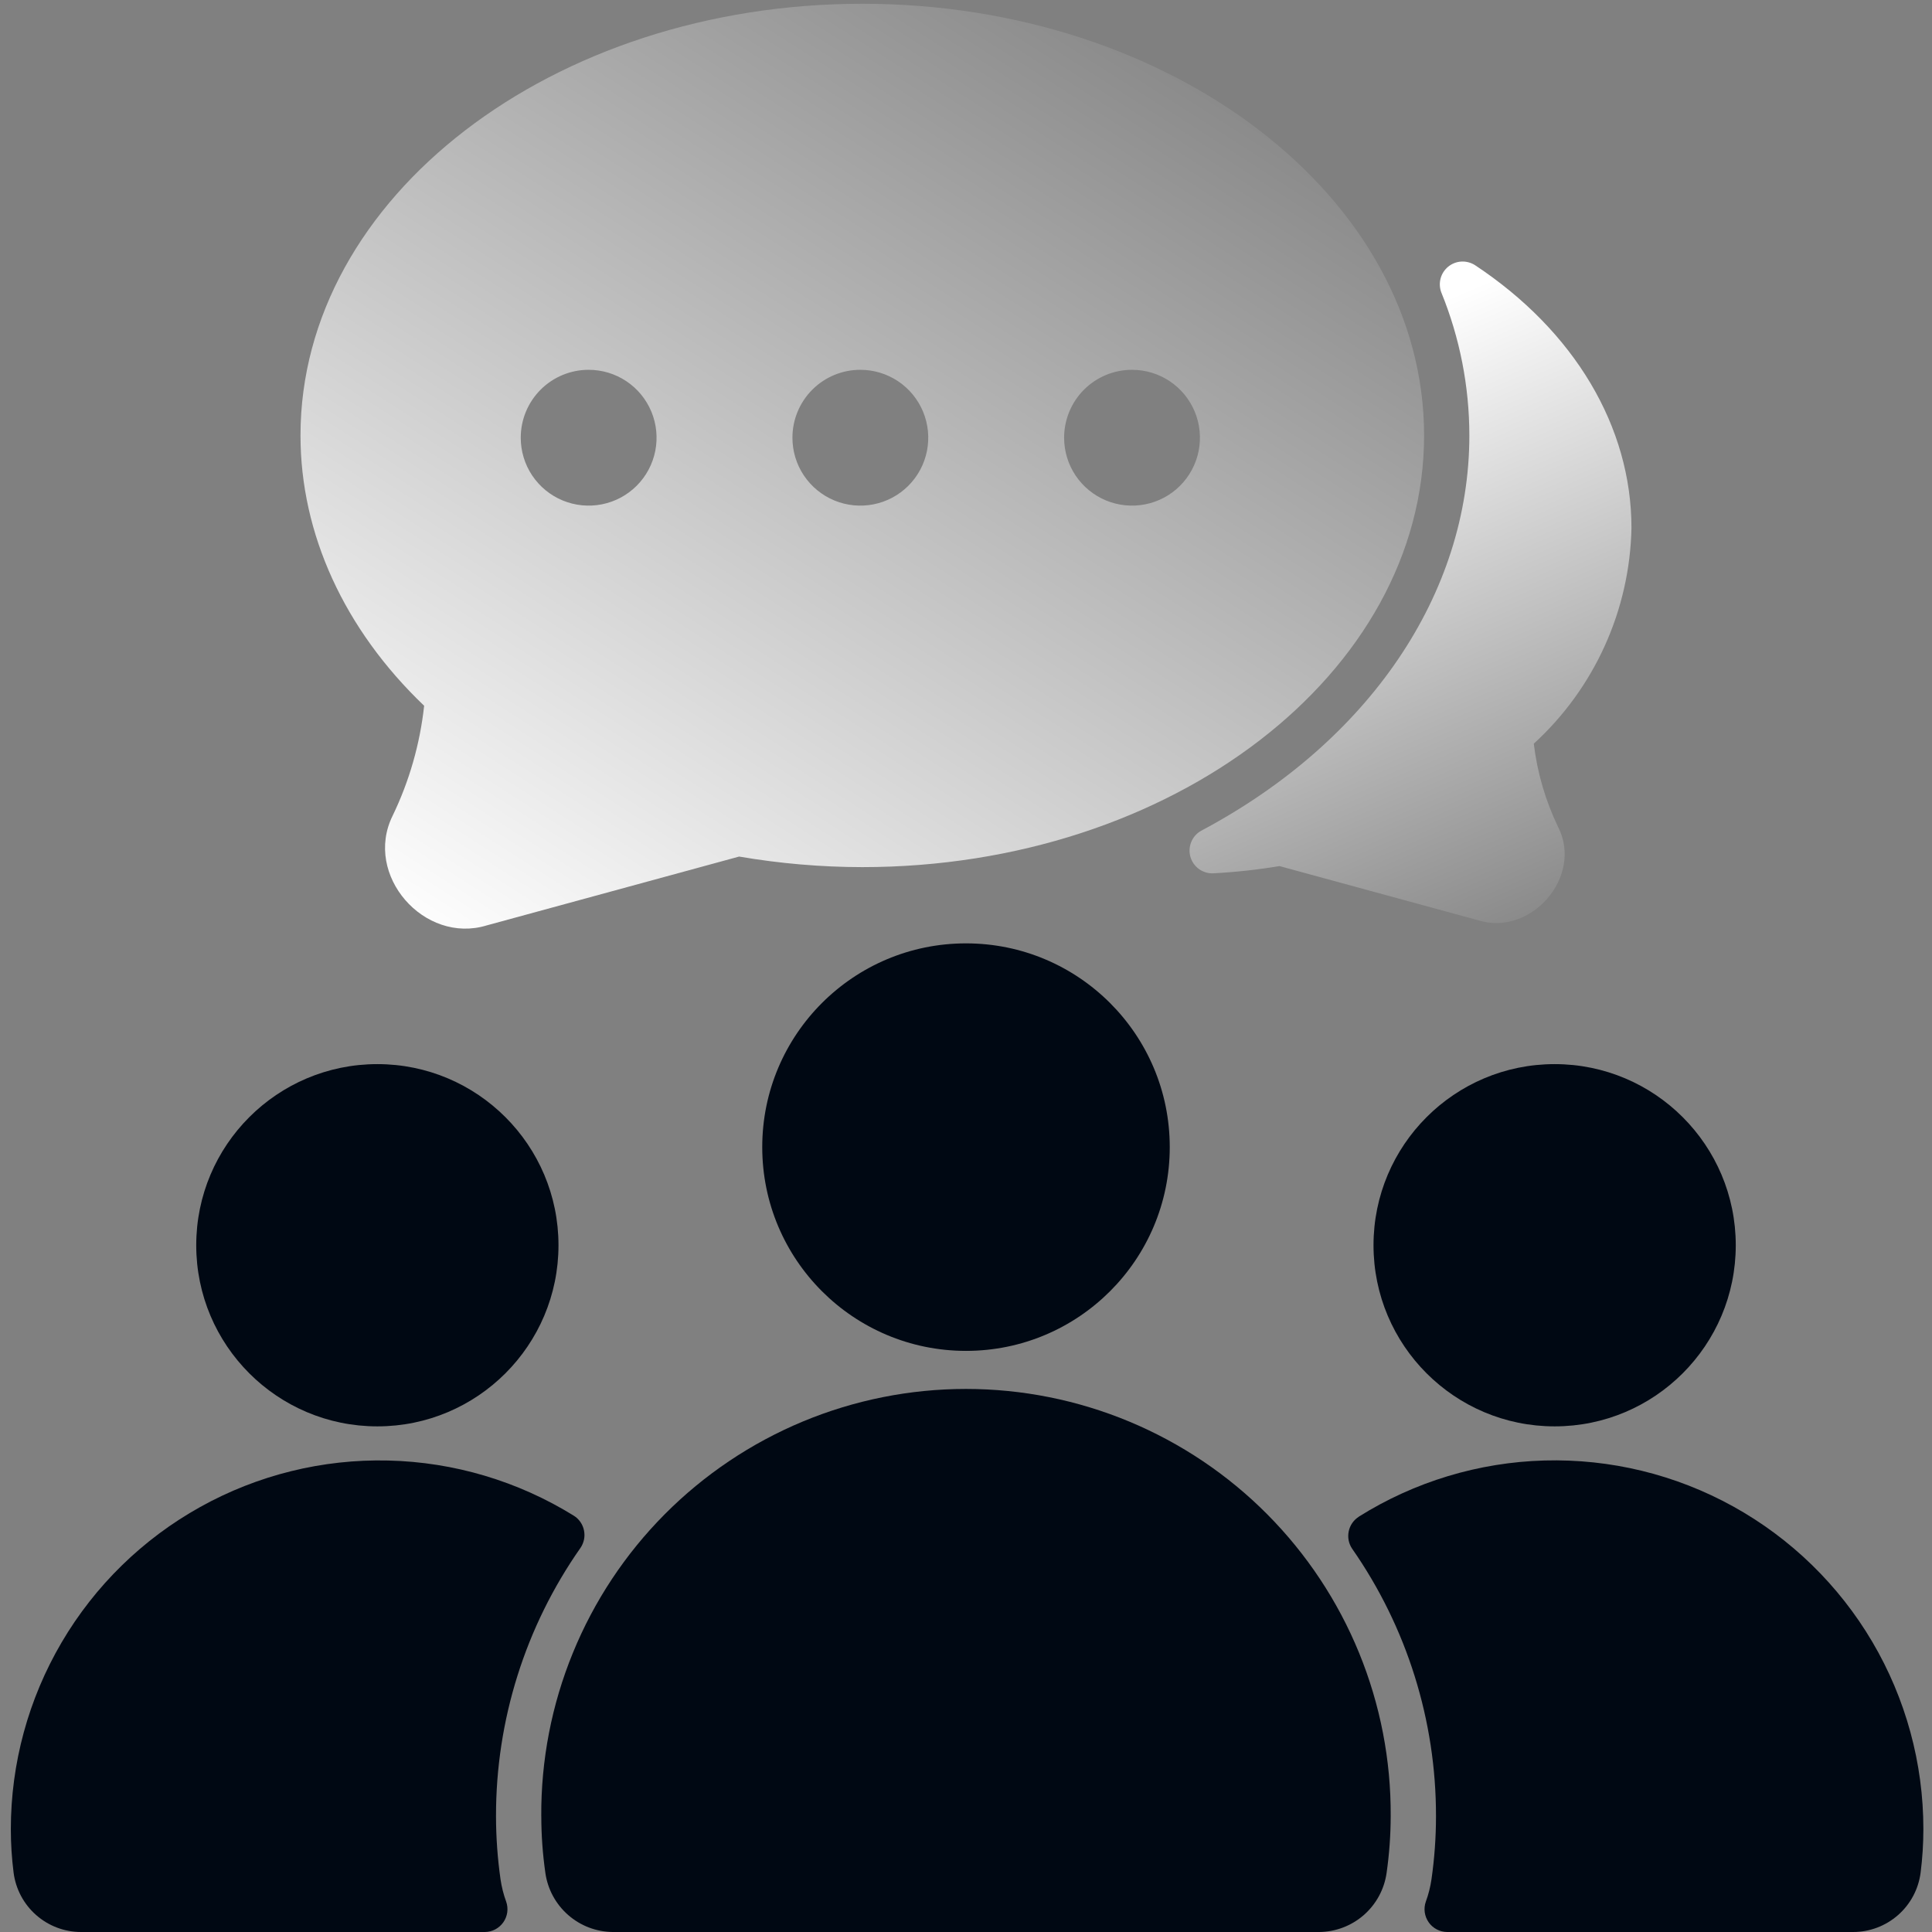 <svg width="56" height="56" viewBox="0 0 56 56" fill="none" xmlns="http://www.w3.org/2000/svg">
<rect x="0" y="0" width="56" height="56" fill="#808080" stroke="none"/>
<g clip-path="url(#clip0_906_280)">
<path d="M28 39.156C31.262 39.156 33.906 36.512 33.906 33.25C33.906 29.988 31.262 27.344 28 27.344C24.738 27.344 22.094 29.988 22.094 33.25C22.094 36.512 24.738 39.156 28 39.156Z" fill="#000813"/>
<path d="M45.062 41.344C47.962 41.344 50.312 38.993 50.312 36.094C50.312 33.194 47.962 30.844 45.062 30.844C42.163 30.844 39.812 33.194 39.812 36.094C39.812 38.993 42.163 41.344 45.062 41.344Z" fill="#000813"/>
<path d="M10.938 41.344C13.837 41.344 16.188 38.993 16.188 36.094C16.188 33.194 13.837 30.844 10.938 30.844C8.038 30.844 5.688 33.194 5.688 36.094C5.688 38.993 8.038 41.344 10.938 41.344Z" fill="#000813"/>
<path d="M2.349 56H14.055C14.159 55.999 14.263 55.973 14.356 55.924C14.448 55.875 14.528 55.805 14.589 55.719C14.649 55.633 14.688 55.534 14.703 55.43C14.717 55.327 14.707 55.221 14.672 55.121C14.595 54.912 14.541 54.695 14.508 54.474C14.422 53.868 14.378 53.256 14.377 52.644C14.373 49.861 15.228 47.145 16.825 44.867C16.875 44.794 16.91 44.711 16.928 44.624C16.946 44.536 16.945 44.447 16.927 44.359C16.91 44.272 16.874 44.19 16.824 44.117C16.773 44.043 16.708 43.981 16.633 43.934C15.014 42.931 13.156 42.378 11.252 42.334C9.348 42.289 7.467 42.754 5.803 43.681C4.139 44.607 2.753 45.961 1.788 47.603C0.823 49.245 0.314 51.115 0.314 53.019C0.314 53.44 0.341 53.861 0.394 54.279C0.455 54.754 0.687 55.191 1.047 55.508C1.407 55.825 1.869 56 2.349 56Z" fill="#000813"/>
<path d="M39.385 43.964C39.31 44.012 39.245 44.074 39.195 44.147C39.145 44.22 39.11 44.302 39.093 44.389C39.075 44.475 39.075 44.565 39.092 44.652C39.11 44.739 39.145 44.821 39.195 44.894C40.779 47.167 41.627 49.873 41.623 52.644C41.623 53.256 41.579 53.867 41.492 54.474C41.46 54.694 41.405 54.911 41.328 55.121C41.293 55.22 41.283 55.326 41.297 55.43C41.312 55.534 41.351 55.633 41.411 55.719C41.471 55.805 41.551 55.875 41.644 55.924C41.737 55.973 41.84 55.999 41.945 56H53.714C54.193 56 54.657 55.825 55.017 55.508C55.377 55.192 55.609 54.755 55.67 54.279C55.723 53.861 55.75 53.44 55.75 53.019C55.751 51.11 55.239 49.235 54.27 47.59C53.3 45.945 51.908 44.59 50.237 43.665C48.566 42.74 46.678 42.281 44.769 42.333C42.861 42.385 41.001 42.948 39.383 43.963L39.385 43.964Z" fill="#000813"/>
<path d="M15.69 52.644C15.69 53.194 15.73 53.744 15.808 54.289C15.875 54.761 16.109 55.193 16.468 55.507C16.826 55.821 17.286 55.996 17.762 56H38.237C38.714 55.996 39.173 55.821 39.532 55.507C39.89 55.193 40.124 54.761 40.191 54.289C40.269 53.744 40.309 53.194 40.31 52.644C40.32 51.021 40.008 49.412 39.394 47.91C38.78 46.408 37.874 45.042 36.73 43.891C35.586 42.74 34.226 41.827 32.727 41.203C31.229 40.58 29.622 40.259 27.999 40.259C26.376 40.259 24.77 40.58 23.271 41.203C21.773 41.827 20.412 42.74 19.268 43.891C18.124 45.042 17.219 46.408 16.605 47.91C15.99 49.412 15.679 51.021 15.689 52.644H15.69Z" fill="#000813"/>
<path d="M42.59 12.622C42.59 17.211 39.685 21.494 34.816 24.08C34.687 24.152 34.586 24.266 34.53 24.402C34.473 24.539 34.464 24.69 34.504 24.833C34.544 24.975 34.63 25.1 34.749 25.187C34.869 25.274 35.014 25.319 35.161 25.314C35.807 25.28 36.449 25.21 37.087 25.104L42.844 26.674C44.366 27.156 45.899 25.417 45.163 23.971C44.796 23.21 44.558 22.394 44.458 21.556C45.329 20.759 46.028 19.795 46.515 18.72C47.002 17.645 47.265 16.483 47.289 15.304C47.289 12.368 45.635 9.59 42.748 7.682C42.631 7.609 42.493 7.574 42.355 7.582C42.217 7.59 42.085 7.642 41.978 7.729C41.87 7.817 41.793 7.936 41.757 8.069C41.721 8.203 41.728 8.345 41.776 8.474C42.313 9.791 42.589 11.2 42.59 12.622Z" fill="url(#paint0_linear_906_280)"/>
<path d="M12.294 20.457C12.173 21.565 11.864 22.644 11.379 23.647C10.531 25.368 12.298 27.378 14.109 26.823L21.424 24.828C22.604 25.03 23.798 25.133 24.994 25.134C33.976 25.134 41.278 19.521 41.278 12.622C41.278 5.723 33.976 0.109 24.994 0.109C16.012 0.109 8.71 5.723 8.71 12.622C8.71 15.474 9.979 18.244 12.294 20.457ZM32.812 10.719C33.202 10.719 33.582 10.834 33.906 11.05C34.23 11.267 34.482 11.574 34.631 11.934C34.78 12.294 34.819 12.69 34.743 13.072C34.667 13.454 34.48 13.804 34.204 14.08C33.929 14.355 33.578 14.543 33.196 14.618C32.815 14.694 32.419 14.655 32.059 14.506C31.699 14.357 31.392 14.105 31.175 13.781C30.959 13.457 30.844 13.077 30.844 12.688C30.844 12.165 31.051 11.665 31.42 11.295C31.789 10.926 32.29 10.719 32.812 10.719ZM24.937 10.719C25.327 10.719 25.707 10.834 26.031 11.05C26.355 11.267 26.607 11.574 26.756 11.934C26.905 12.294 26.944 12.69 26.868 13.072C26.792 13.454 26.605 13.804 26.329 14.08C26.054 14.355 25.703 14.543 25.321 14.618C24.939 14.694 24.544 14.655 24.184 14.506C23.824 14.357 23.517 14.105 23.3 13.781C23.084 13.457 22.969 13.077 22.969 12.688C22.969 12.165 23.176 11.665 23.545 11.295C23.914 10.926 24.415 10.719 24.937 10.719ZM17.062 10.719C17.452 10.719 17.832 10.834 18.156 11.05C18.48 11.267 18.732 11.574 18.881 11.934C19.03 12.294 19.069 12.69 18.993 13.072C18.917 13.454 18.73 13.804 18.454 14.08C18.179 14.355 17.828 14.543 17.446 14.618C17.064 14.694 16.669 14.655 16.309 14.506C15.949 14.357 15.642 14.105 15.425 13.781C15.209 13.457 15.094 13.077 15.094 12.688C15.094 12.165 15.301 11.665 15.67 11.295C16.039 10.926 16.54 10.719 17.062 10.719Z" fill="url(#paint1_linear_906_280)"/>
</g>
<defs>
<linearGradient id="paint0_linear_906_280" x1="37.499" y1="10.5" x2="44.999" y2="28" gradientUnits="userSpaceOnUse">
<stop stop-color="white"/>
<stop offset="1" stop-color="white" stop-opacity="0"/>
</linearGradient>
<linearGradient id="paint1_linear_906_280" x1="13.999" y1="28.5" x2="33.499" y2="-2" gradientUnits="userSpaceOnUse">
<stop stop-color="white"/>
<stop offset="1" stop-color="white" stop-opacity="0"/>
</linearGradient>
<clipPath id="clip0_906_280">
<rect width="56" height="56" fill="white"/>
</clipPath>
</defs>
</svg>
